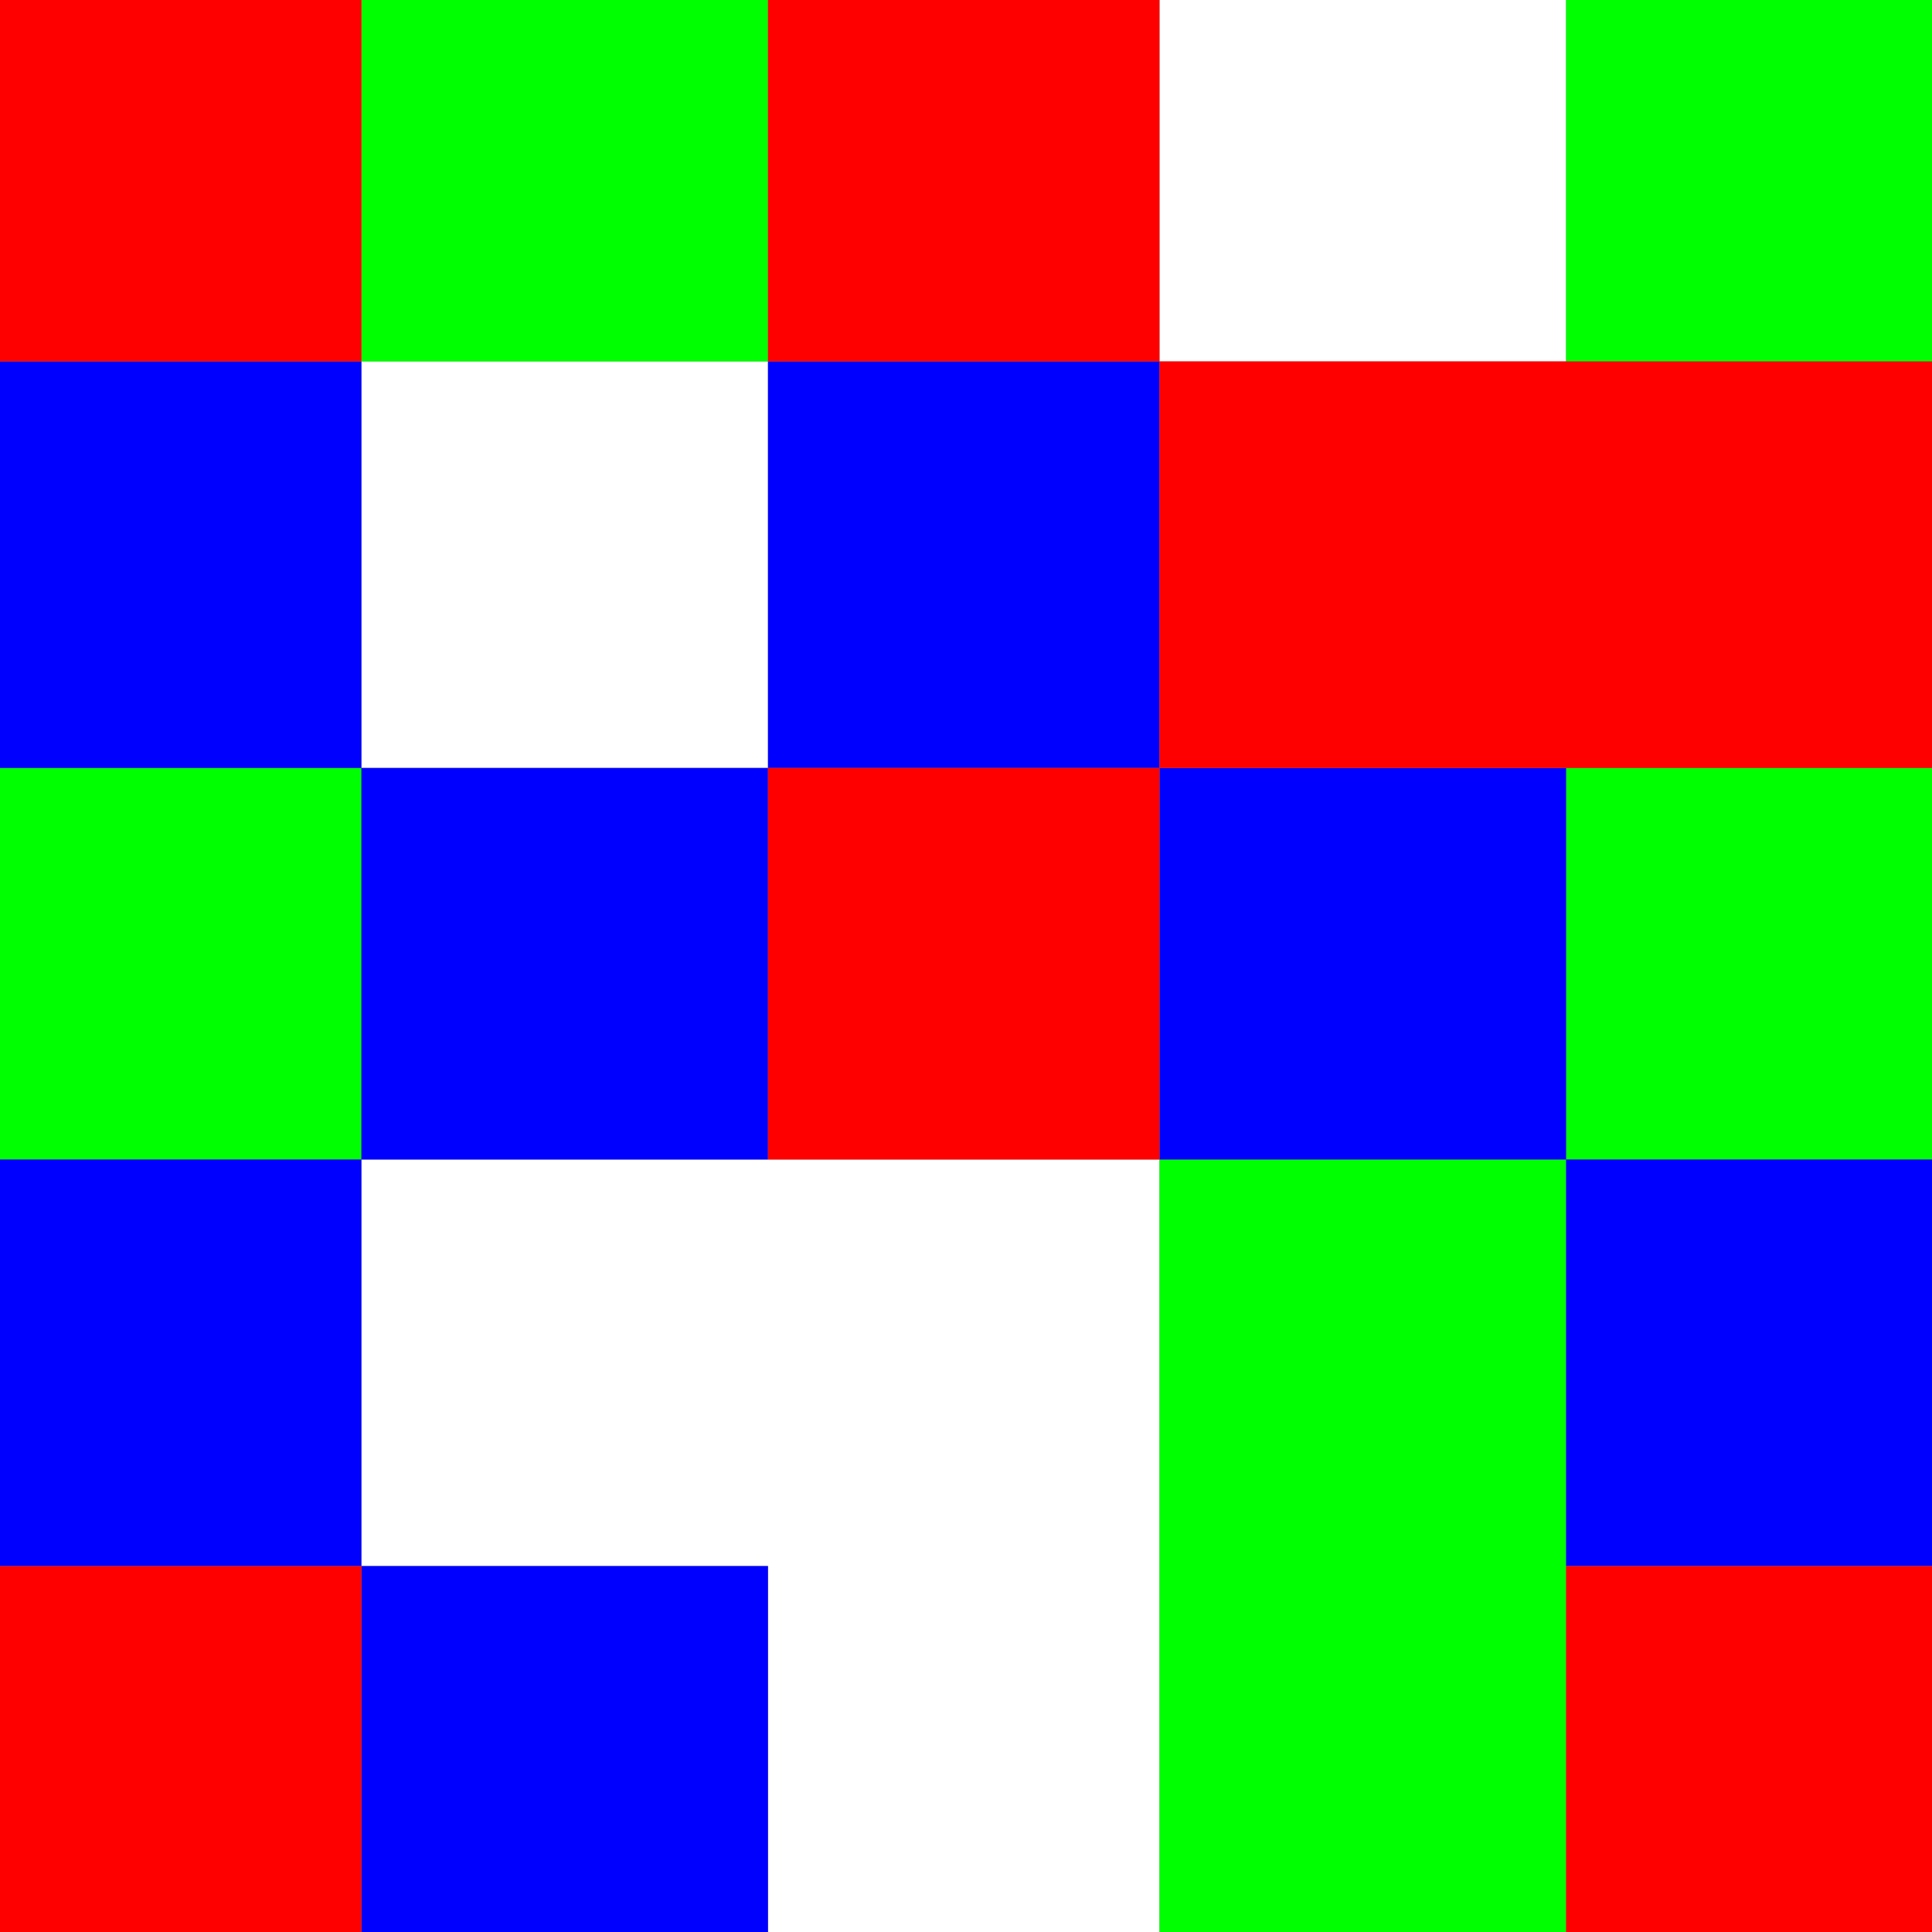 <svg xmlns="http://www.w3.org/2000/svg" viewBox="2 2 128.3 128.3"><defs><filter id="a" width="1.4" height="1.4" x="-.1" y="-.1"><feGaussianBlur stdDeviation="4.1"/></filter></defs><g><path fill="#888" d="M1 1h130v130H1z"/><path fill="#fff" d="M79 0v26h27V0ZM26 26v27h27V26Zm0 53v27h27v26h26V79Z" filter="url(#a)"/><path fill="#0f0" d="M26 0v26h27V0Zm80 0v26h26V0ZM0 53v26h26V53Zm106 0v26h26V53Zm0 26H79v53h27z" filter="url(#a)"/><path fill="#00f" d="M0 26v27h26V26Zm26 27v26h27V53Zm27 0h26V26H53Zm26 0v26h27V53Zm27 26v27h26V79Zm-80 0H0v27h26zm0 27v26h27v-26z" filter="url(#a)"/><path fill="red" d="M0 0v26h26V0Zm53 0v26h26V0Zm26 26v27h53V26Zm0 27H53v26h26ZM0 106v26h26v-26zm106 0v26h26v-26z" filter="url(#a)"/></g></svg>